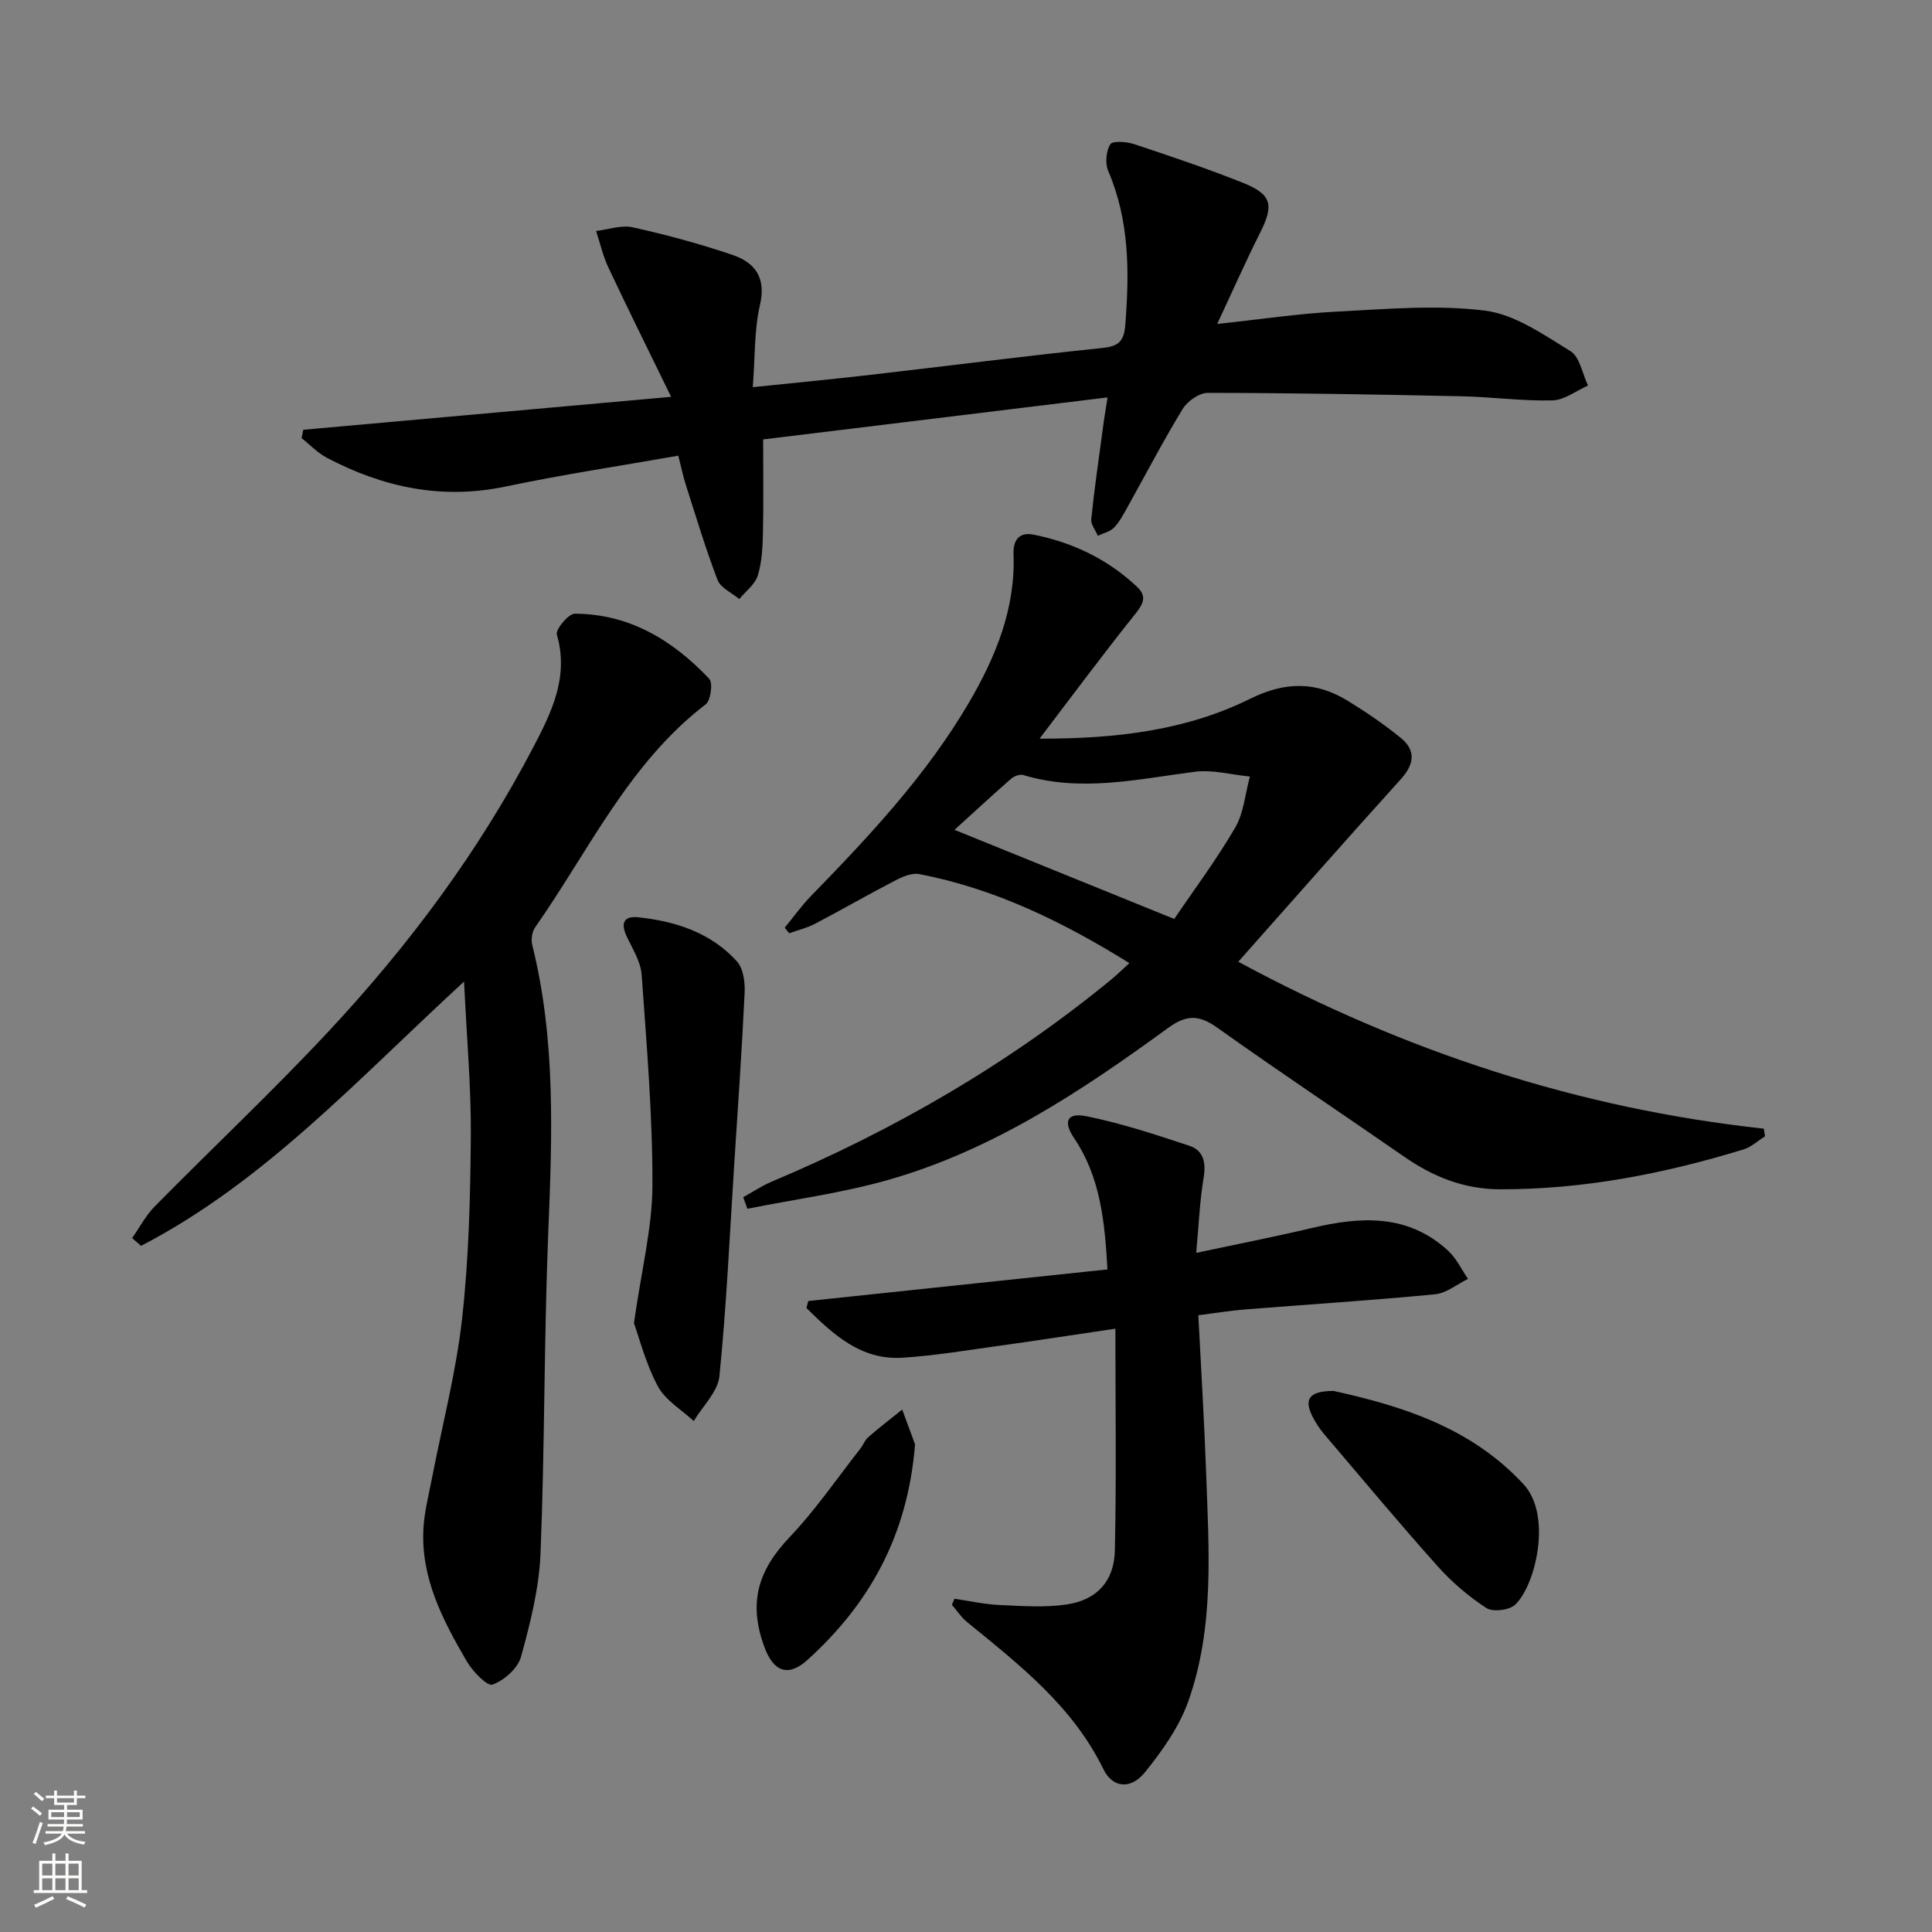 <svg enable-background="new 0 0 400 400" viewBox="0 0 400 400" xmlns="http://www.w3.org/2000/svg"><rect x="0" y="0" width="400" height="400" fill="#808080" stroke="none"/><g fill="#010000"><path d="m215.23 152.93c16.26.04 30.53-1.8 43.61-8.26 7.27-3.59 13.61-3.62 20.19.42 3.81 2.34 7.54 4.87 11 7.7 3.19 2.61 2.78 5.45-.02 8.55-11.22 12.4-22.25 24.96-33.64 37.78 34.63 18.67 70.49 30.39 108.81 34.56.08.53.17 1.05.25 1.58-1.48.93-2.85 2.22-4.47 2.72-16.42 5.03-33.12 8.29-50.4 8.25-7.51-.02-13.89-2.61-19.9-6.79-12.84-8.91-25.86-17.56-38.59-26.64-3.83-2.73-6.4-2.77-10.31.08-17.9 13.06-36.38 25.32-57.98 31.44-9.48 2.69-19.35 4-29.04 5.94-.29-.8-.58-1.6-.87-2.39 1.95-1.08 3.82-2.34 5.86-3.2 25.43-10.73 49.09-24.4 70.45-41.96 1.14-.94 2.2-1.99 3.64-3.31-13.76-8.55-27.82-15.41-43.49-18.43-1.52-.29-3.44.52-4.93 1.3-5.6 2.9-11.07 6.06-16.66 8.99-1.67.87-3.56 1.32-5.35 1.96-.31-.39-.61-.78-.92-1.16 1.82-2.21 3.49-4.55 5.47-6.59 12.1-12.42 23.94-25.06 32.74-40.12 5.49-9.4 9.58-19.38 9.16-30.61-.11-3 1.24-4.63 4.14-4.05 8.13 1.62 15.43 5.11 21.49 10.86 2.24 2.13.98 3.81-.69 5.89-6.38 7.98-12.47 16.2-19.55 25.49zm-17.61 18.88c15.65 6.35 30.3 12.29 45.49 18.45 4.01-5.92 8.7-12.18 12.61-18.89 1.8-3.08 2.08-7.04 3.06-10.6-3.82-.37-7.74-1.46-11.45-.98-11.83 1.53-23.56 4.28-35.48.67-.72-.22-1.93.25-2.55.8-4.08 3.58-8.05 7.25-11.68 10.55z"/><path d="m229.31 82.28c-24 2.93-47.35 5.78-71.31 8.7 0 6.78.1 13.06-.04 19.33-.07 2.97-.2 6.05-1.07 8.85-.57 1.84-2.51 3.26-3.83 4.87-1.54-1.3-3.85-2.3-4.49-3.94-2.49-6.48-4.48-13.17-6.6-19.79-.55-1.72-.91-3.51-1.54-5.96-11.96 2.11-23.89 3.9-35.68 6.38-13.22 2.79-25.4.2-37.06-5.93-1.93-1.01-3.51-2.71-5.25-4.08.12-.58.23-1.15.35-1.73 24.76-2.22 49.53-4.44 76.16-6.82-4.8-9.86-8.99-18.26-12.98-26.75-1.13-2.4-1.72-5.06-2.56-7.59 2.55-.3 5.26-1.28 7.63-.75 6.94 1.54 13.84 3.41 20.57 5.69 4.68 1.58 7.06 4.67 5.73 10.4-1.21 5.24-1 10.8-1.48 17 8.7-.91 16.57-1.65 24.42-2.56 16-1.84 31.97-3.9 47.99-5.56 3.41-.35 4.45-1.47 4.71-4.78.85-10.87.89-21.55-3.53-31.85-.67-1.57-.46-4.11.42-5.53.47-.77 3.38-.56 4.94-.04 7.56 2.51 15.11 5.05 22.5 8 6.03 2.4 6.47 4.61 3.6 10.31-2.97 5.89-5.63 11.94-8.9 18.92 9.03-.96 16.85-2.15 24.71-2.55 10.24-.52 20.63-1.47 30.71-.21 6.19.77 12.13 4.96 17.72 8.39 1.94 1.19 2.46 4.69 3.63 7.13-2.46 1.08-4.9 3.01-7.39 3.07-6.29.15-12.6-.73-18.91-.86-17.47-.37-34.95-.68-52.42-.7-1.77 0-4.22 1.71-5.2 3.33-4.07 6.67-7.68 13.62-11.49 20.44-.81 1.45-1.6 2.98-2.74 4.14-.82.84-2.2 1.14-3.34 1.68-.48-1.15-1.47-2.36-1.36-3.45.65-6.27 1.56-12.51 2.4-18.75.22-1.78.52-3.52.98-6.45z"/><path d="m96.08 203.22c-22.03 20.23-41.31 41.47-66.88 54.72-.61-.54-1.23-1.07-1.84-1.61 1.55-2.21 2.82-4.68 4.69-6.57 11.92-12.09 24.3-23.73 35.89-36.13 16.64-17.81 31.17-37.28 42.49-58.96 3.77-7.21 7.4-14.54 4.86-23.28-.31-1.06 2.4-4.34 3.71-4.33 11.32.03 20.31 5.51 27.83 13.47.81.85.33 4.49-.73 5.3-15.94 12.22-24.17 30.29-35.29 46.14-.66.94-.9 2.57-.61 3.7 4.9 19.64 4.12 39.54 3.31 59.53-.89 22.12-.71 44.28-1.6 66.4-.29 7.2-2.11 14.43-4.04 21.42-.66 2.39-3.49 4.89-5.9 5.76-1.09.4-4.12-2.74-5.33-4.82-4.95-8.5-9.55-17.24-8.97-27.52.19-3.44 1.08-6.86 1.74-10.27 2.13-11.05 5.01-22 6.26-33.15 1.4-12.53 1.71-25.22 1.81-37.84.07-10.2-.86-20.42-1.4-31.96z"/><path d="m167.35 269.36c20.53-2.17 41.06-4.34 61.94-6.54-.57-10.03-1.48-19.13-6.91-27.19-2.33-3.45-1.46-5.34 2.58-4.52 7.22 1.46 14.29 3.79 21.31 6.12 2.85.95 3.46 3.41 2.94 6.53-.82 4.86-1.01 9.83-1.55 15.63 8.59-1.83 16.32-3.34 23.97-5.15 10.11-2.4 19.87-2.95 28.19 4.71 1.71 1.57 2.76 3.87 4.11 5.83-2.27 1.11-4.47 2.97-6.82 3.19-13.07 1.26-26.18 2.09-39.27 3.13-3.11.25-6.21.76-9.74 1.21.56 11.02 1.23 21.77 1.61 32.52.56 15.94 1.77 32.05-3.69 47.42-1.89 5.31-5.39 10.24-8.97 14.68-2.9 3.59-6.66 3.32-8.6-.64-6.39-13.08-17.41-21.63-28.24-30.47-1.21-.99-2.09-2.37-3.13-3.56.18-.42.35-.84.53-1.25 3.12.45 6.22 1.15 9.35 1.29 4.62.21 9.34.56 13.87-.11 6.26-.93 9.85-4.81 9.99-11.19.33-15.09.11-30.18.11-45.91-8.25 1.22-16.03 2.42-23.84 3.51-6.74.93-13.47 2.07-20.24 2.5-8.63.54-14.36-4.85-19.89-10.29.12-.49.25-.97.39-1.45z"/><path d="m131.25 273.94c1.58-11.11 3.8-19.8 3.83-28.49.04-14.54-1.2-29.1-2.23-43.62-.19-2.66-1.81-5.28-3.03-7.8-1.31-2.7-.86-4.45 2.3-4.12 7.76.82 15.05 3.18 20.44 9.12 1.33 1.46 1.71 4.29 1.61 6.45-.56 11.92-1.4 23.84-2.17 35.75-.93 14.57-1.59 29.16-3.05 43.68-.33 3.25-3.47 6.21-5.32 9.31-2.54-2.37-5.88-4.31-7.43-7.21-2.52-4.7-3.85-10.04-4.95-13.07z"/><path d="m276.11 287.98c13.96 3.09 28.37 7.47 39.33 19.33 5.96 6.44 2.49 20.88-1.72 24.91-1.21 1.16-4.65 1.58-5.99.7-3.7-2.41-7.18-5.39-10.13-8.7-7.96-8.91-15.62-18.09-23.36-27.19-.96-1.13-1.81-2.39-2.48-3.71-1.84-3.61-.76-5.34 4.35-5.34z"/><path d="m189.45 299.04c-1.52 18.95-9.5 33.05-22.24 44.6-4.01 3.64-7.04 2.5-8.93-2.59-3.39-9.17-1.4-15.86 5.24-22.84 5.35-5.62 9.77-12.12 14.58-18.25.61-.78.96-1.82 1.69-2.44 2.27-1.97 4.66-3.8 7-5.69 1.03 2.79 2.06 5.58 2.66 7.21z"/></g><path d="m6.44 374.46.42-.45c.65.47 1.27.95 1.85 1.44l-.45.49c-.65-.56-1.25-1.06-1.82-1.48m.93 7.33-.63-.26c.55-1.36 1.05-2.8 1.52-4.33.19.1.38.19.59.27-.46 1.29-.95 2.73-1.48 4.32m-.38-10.38.44-.42c.43.34 1.01.82 1.74 1.44l-.49.49c-.53-.51-1.09-1.01-1.69-1.51m2.5.35h1.72v-1.04h.59v1.04h3.52v-1.04h.59v1.04h1.75v.53h-1.75v1.42h-2.03v.97h3.22v2.03h-3.24c0 .35-.01.66-.03.93h3.32v.53h-3.37c-.03.27-.08.58-.15.94h3.96v.53h-3.71c.67.92 1.93 1.48 3.79 1.68-.13.24-.23.44-.29.59-2.13-.38-3.48-1.08-4.04-2.12-.43.97-1.77 1.72-4.03 2.23-.09-.19-.2-.37-.33-.55 2.1-.42 3.37-1.03 3.81-1.83h-3.36v-.53h3.58c.08-.29.13-.61.16-.94h-3.33v-.53h3.39c.02-.27.04-.58.04-.93h-3.23v-2.03h3.25v-.97h-2.07v-1.42h-1.73zm1.12 3.44v1h2.65c.01-.3.02-.44.01-.4v-.25-.35zm1.19-2h3.52v-.91h-3.52zm4.71 2h-2.63v.59c0 .15-.01.28-.01.4h2.64z" fill="#fbfcfa"/><path d="m13.56 383.74h.63v1.52h2.72v6.07h1.13v.6h-11.06v-.6h1.13v-6.07h2.73v-1.52h.63v1.52h2.1v-1.52zm-2.69 8.83.38.56c-1.24.63-2.53 1.25-3.85 1.85-.1-.21-.21-.42-.34-.63 1.36-.55 2.63-1.15 3.81-1.78m-2.13-4.27h2.1v-2.45h-2.1zm0 3.04h2.1v-2.46h-2.1zm2.72-3.04h2.1v-2.45h-2.1zm0 3.04h2.1v-2.46h-2.1zm6.07 3.6c-1.41-.71-2.7-1.3-3.86-1.78l.35-.56c1.45.62 2.75 1.19 3.84 1.72zm-1.25-9.09h-2.1v2.45h2.1zm-2.09 5.49h2.1v-2.46h-2.1z" fill="#fbfcfa"/></svg>
